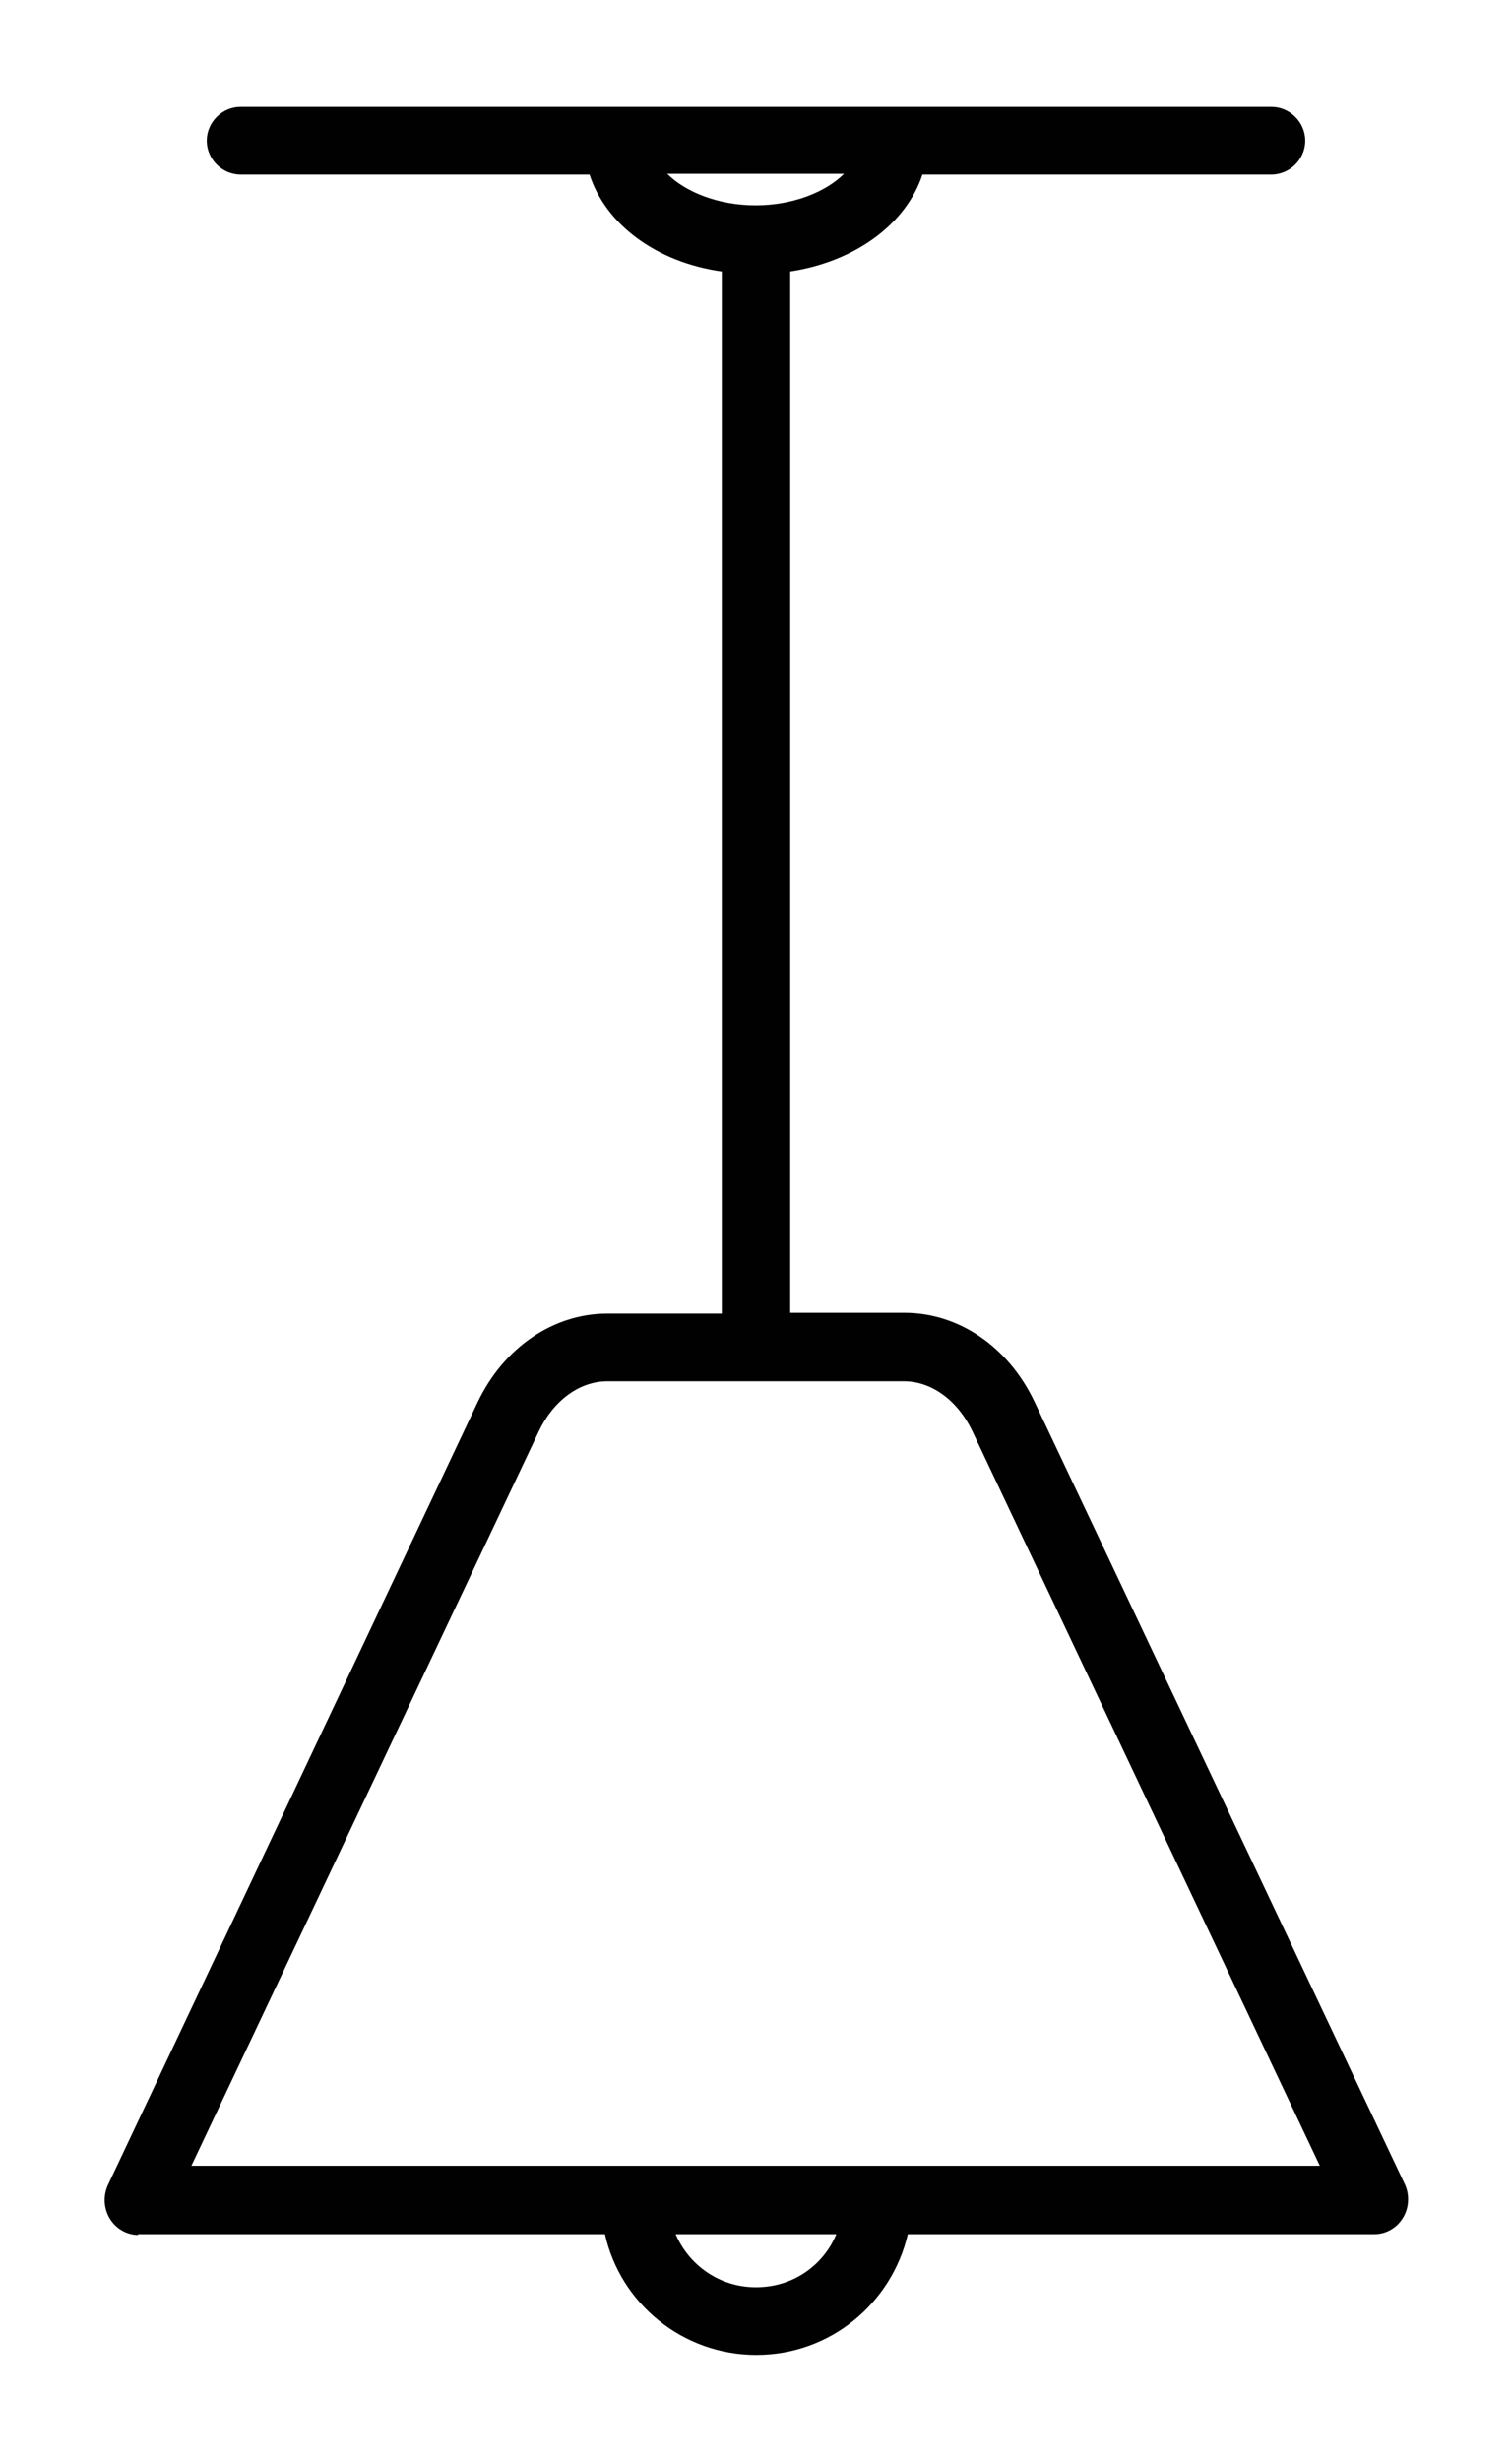 <?xml version="1.0" encoding="UTF-8"?>
<svg id="Livello_1" data-name="Livello 1" xmlns="http://www.w3.org/2000/svg" viewBox="0 0 19.67 32">
  <defs>
    <style>
      .cls-1 {
        fill: #010101;
      }
    </style>
  </defs>
  <path class="cls-1" d="M1.79,29.05H7.87c.2,.9,1.01,1.57,1.97,1.57s1.76-.67,1.97-1.57h6.07c.15,0,.29-.08,.37-.21,.08-.13,.09-.29,.03-.43l-4.82-10.18c-.34-.72-.99-1.16-1.69-1.16h-1.49V3.53c.85-.13,1.51-.62,1.72-1.26h4.54c.24,0,.44-.2,.44-.44s-.2-.44-.44-.44H3.13c-.24,0-.44,.2-.44,.44s.2,.44,.44,.44H7.67c.21,.65,.87,1.14,1.72,1.26v13.55h-1.49c-.7,0-1.35,.44-1.69,1.16L1.4,28.42c-.06,.14-.05,.3,.03,.43,.08,.13,.22,.21,.37,.21Zm8.04,.69c-.47,0-.87-.29-1.04-.69h2.09c-.17,.41-.57,.69-1.04,.69ZM8.69,2.26h2.29c-.24,.24-.67,.41-1.15,.41s-.91-.17-1.15-.41Zm-1.68,16.35c.19-.4,.53-.65,.89-.65h3.86c.36,0,.7,.25,.89,.65l4.52,9.55H2.49l4.52-9.55Z"/>
</svg>